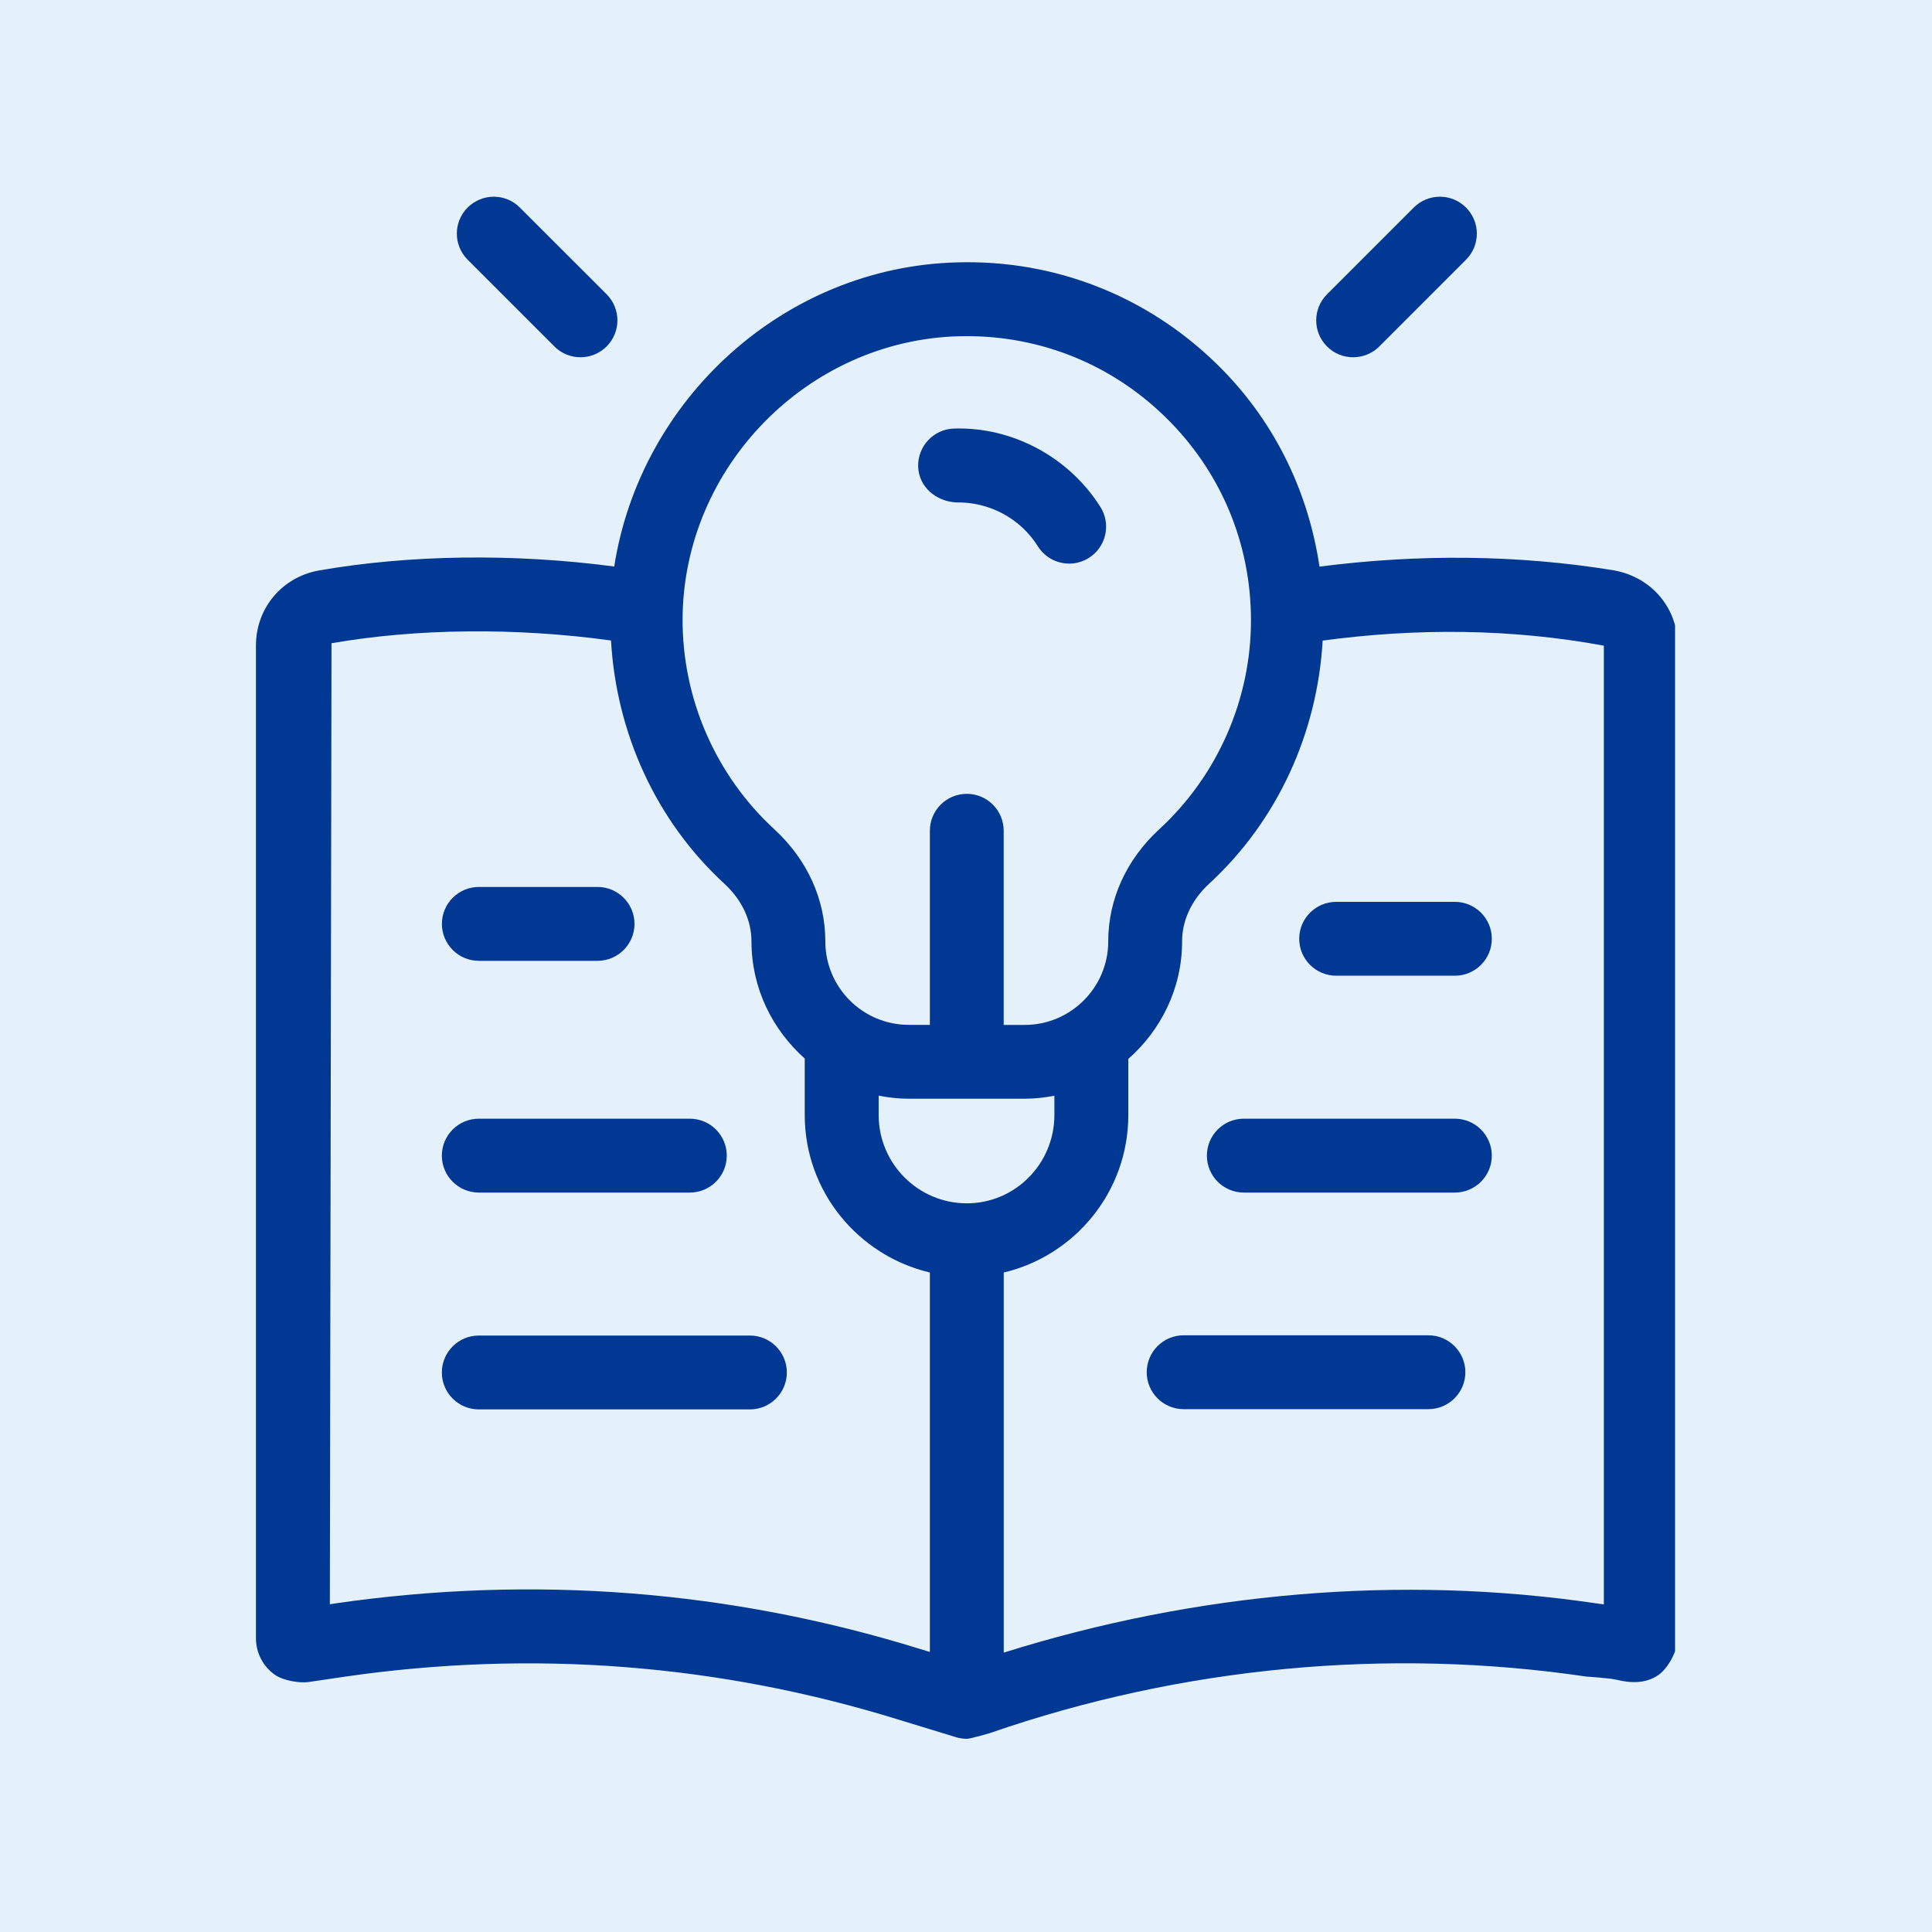 <svg xmlns="http://www.w3.org/2000/svg" xmlns:xlink="http://www.w3.org/1999/xlink" width="200" zoomAndPan="magnify" viewBox="0 0 150 150" height="200" preserveAspectRatio="xMidYMid meet" version="1.0"><defs><clipPath id="a8969f9f79"><path d="M 19.801 20 L 130.051 20 L 130.051 135 L 19.801 135 Z M 19.801 20 " clip-rule="nonzero"/></clipPath></defs><rect x="-15" width="180" fill="#ffffff" y="-15" height="180" fill-opacity="1"/><rect x="-15" width="180" fill="#e5f1fa" y="-15" height="180" fill-opacity="1"/><path fill="#003893" d="M 43.043 26.898 C 43.602 27.461 44.336 27.738 45.07 27.738 C 45.805 27.738 46.535 27.457 47.098 26.898 C 48.215 25.781 48.215 23.965 47.098 22.848 L 40.359 16.113 C 39.242 14.992 37.43 14.992 36.309 16.113 C 35.188 17.23 35.188 19.043 36.309 20.164 Z M 43.043 26.898 " fill-opacity="1" fill-rule="nonzero"/><path fill="#003893" d="M 105.055 27.738 C 105.789 27.738 106.523 27.461 107.086 26.902 L 113.82 20.164 C 114.941 19.047 114.941 17.234 113.82 16.113 C 112.699 14.992 110.887 14.992 109.766 16.113 L 103.031 22.848 C 101.91 23.969 101.91 25.781 103.031 26.902 C 103.59 27.461 104.324 27.738 105.055 27.738 Z M 105.055 27.738 " fill-opacity="1" fill-rule="nonzero"/><path fill="#003893" d="M 74.234 39.008 C 76.809 38.957 79.219 40.246 80.582 42.418 C 81.129 43.285 82.062 43.758 83.012 43.758 C 83.535 43.758 84.062 43.617 84.539 43.316 C 85.879 42.473 86.281 40.699 85.438 39.363 C 82.992 35.484 78.594 33.129 74.074 33.273 C 72.492 33.316 71.246 34.637 71.285 36.219 C 71.332 37.797 72.66 38.922 74.234 39.008 Z M 74.234 39.008 " fill-opacity="1" fill-rule="nonzero"/><g clip-path="url(#a8969f9f79)"><path fill="#003893" d="M 125.348 44.289 C 117.84 43.059 110.152 43.004 102.445 43.992 C 101.555 38.031 98.859 32.531 94.449 28.242 C 89.031 22.965 81.875 20.152 74.305 20.371 C 60.859 20.73 49.719 31.004 47.688 43.984 C 39.895 42.957 31.832 43.055 24.703 44.301 C 21.859 44.844 19.871 47.238 19.871 50.129 L 19.871 127.188 C 19.871 128.344 20.438 129.418 21.398 130.066 C 21.992 130.469 23.227 130.691 23.945 130.594 L 26.801 130.172 C 41.355 128.07 55.809 129.188 69.777 133.516 L 74.223 134.875 C 74.496 134.957 74.781 135 75.062 135 C 75.367 135 76.859 134.555 76.859 134.555 C 91.75 129.398 107.766 127.891 123.191 130.172 C 123.191 130.172 124.969 130.281 125.543 130.422 C 126.645 130.695 127.785 130.707 128.73 130.066 C 129.52 129.535 130.258 128.141 130.258 127.188 L 130.258 50.129 C 130.258 47.238 128.27 44.84 125.348 44.289 Z M 74.457 26.105 C 74.66 26.098 74.863 26.098 75.066 26.098 C 80.852 26.098 86.297 28.305 90.449 32.352 C 94.754 36.539 97.125 42.152 97.125 48.16 C 97.125 54.305 94.531 60.219 90.004 64.383 C 87.449 66.738 86.043 69.828 86.043 73.09 C 86.043 76.664 83.133 79.574 79.562 79.574 L 77.926 79.574 L 77.926 64.5 C 77.926 62.918 76.645 61.633 75.062 61.633 C 73.477 61.633 72.195 62.918 72.195 64.5 L 72.195 79.57 L 70.559 79.57 C 66.984 79.57 64.078 76.664 64.078 73.09 C 64.078 69.824 62.672 66.734 60.117 64.383 C 55.543 60.172 52.949 54.191 52.996 47.977 C 53.094 36.227 62.719 26.418 74.457 26.105 Z M 75.07 93.426 C 71.289 93.426 68.219 90.352 68.219 86.57 L 68.219 85.066 C 68.977 85.215 69.758 85.305 70.559 85.305 L 79.562 85.305 C 80.348 85.305 81.117 85.215 81.863 85.07 L 81.863 86.57 C 81.863 90.352 78.816 93.426 75.07 93.426 Z M 25.969 124.496 L 25.609 124.555 L 25.738 49.941 C 32.359 48.789 40.062 48.711 47.438 49.727 C 47.852 56.902 50.918 63.715 56.234 68.605 C 57.594 69.852 58.344 71.449 58.344 73.09 C 58.344 76.719 59.965 79.945 62.48 82.184 L 62.48 86.57 C 62.48 92.52 66.645 97.488 72.195 98.797 L 72.195 128.258 L 71.465 128.035 C 56.684 123.449 41.383 122.262 25.969 124.496 Z M 124.523 124.566 L 124.012 124.496 C 108.684 122.219 92.832 123.633 77.93 128.309 L 77.93 98.797 C 83.461 97.488 87.602 92.52 87.602 86.57 L 87.602 82.215 C 90.141 79.977 91.777 76.734 91.777 73.09 C 91.777 71.449 92.527 69.852 93.891 68.598 C 99.195 63.715 102.281 56.898 102.691 49.734 C 110.008 48.754 117.316 48.801 124.523 50.129 Z M 124.523 124.566 " fill-opacity="1" fill-rule="nonzero"/></g><path fill="#003893" d="M 37.176 74.598 L 46.395 74.598 C 47.977 74.598 49.262 73.312 49.262 71.73 C 49.262 70.148 47.977 68.863 46.395 68.863 L 37.176 68.863 C 35.594 68.863 34.309 70.148 34.309 71.73 C 34.309 73.309 35.594 74.598 37.176 74.598 Z M 37.176 74.598 " fill-opacity="1" fill-rule="nonzero"/><path fill="#003893" d="M 37.176 92.59 L 53.559 92.59 C 55.145 92.59 56.426 91.305 56.426 89.723 C 56.426 88.141 55.145 86.855 53.559 86.855 L 37.176 86.855 C 35.59 86.855 34.305 88.141 34.305 89.723 C 34.305 91.305 35.59 92.59 37.176 92.59 Z M 37.176 92.59 " fill-opacity="1" fill-rule="nonzero"/><path fill="#003893" d="M 58.223 103.691 L 37.176 103.691 C 35.59 103.691 34.305 104.977 34.305 106.559 C 34.305 108.141 35.59 109.426 37.176 109.426 L 58.223 109.426 C 59.805 109.426 61.09 108.141 61.09 106.559 C 61.09 104.977 59.805 103.691 58.223 103.691 Z M 58.223 103.691 " fill-opacity="1" fill-rule="nonzero"/><path fill="#003893" d="M 100.871 72.887 C 100.871 74.469 102.156 75.754 103.742 75.754 L 112.957 75.754 C 114.539 75.754 115.824 74.469 115.824 72.887 C 115.824 71.305 114.539 70.02 112.957 70.02 L 103.742 70.02 C 102.156 70.02 100.871 71.305 100.871 72.887 Z M 100.871 72.887 " fill-opacity="1" fill-rule="nonzero"/><path fill="#003893" d="M 112.953 86.855 L 96.566 86.855 C 94.984 86.855 93.703 88.141 93.703 89.723 C 93.703 91.305 94.984 92.59 96.566 92.59 L 112.953 92.59 C 114.535 92.59 115.824 91.305 115.824 89.723 C 115.824 88.141 114.535 86.855 112.953 86.855 Z M 112.953 86.855 " fill-opacity="1" fill-rule="nonzero"/><path fill="#003893" d="M 110.902 103.672 L 91.895 103.672 C 90.312 103.672 89.031 104.957 89.031 106.539 C 89.031 108.121 90.312 109.406 91.895 109.406 L 110.902 109.406 C 112.484 109.406 113.77 108.121 113.77 106.539 C 113.77 104.957 112.48 103.672 110.902 103.672 Z M 110.902 103.672 " fill-opacity="1" fill-rule="nonzero"/></svg>